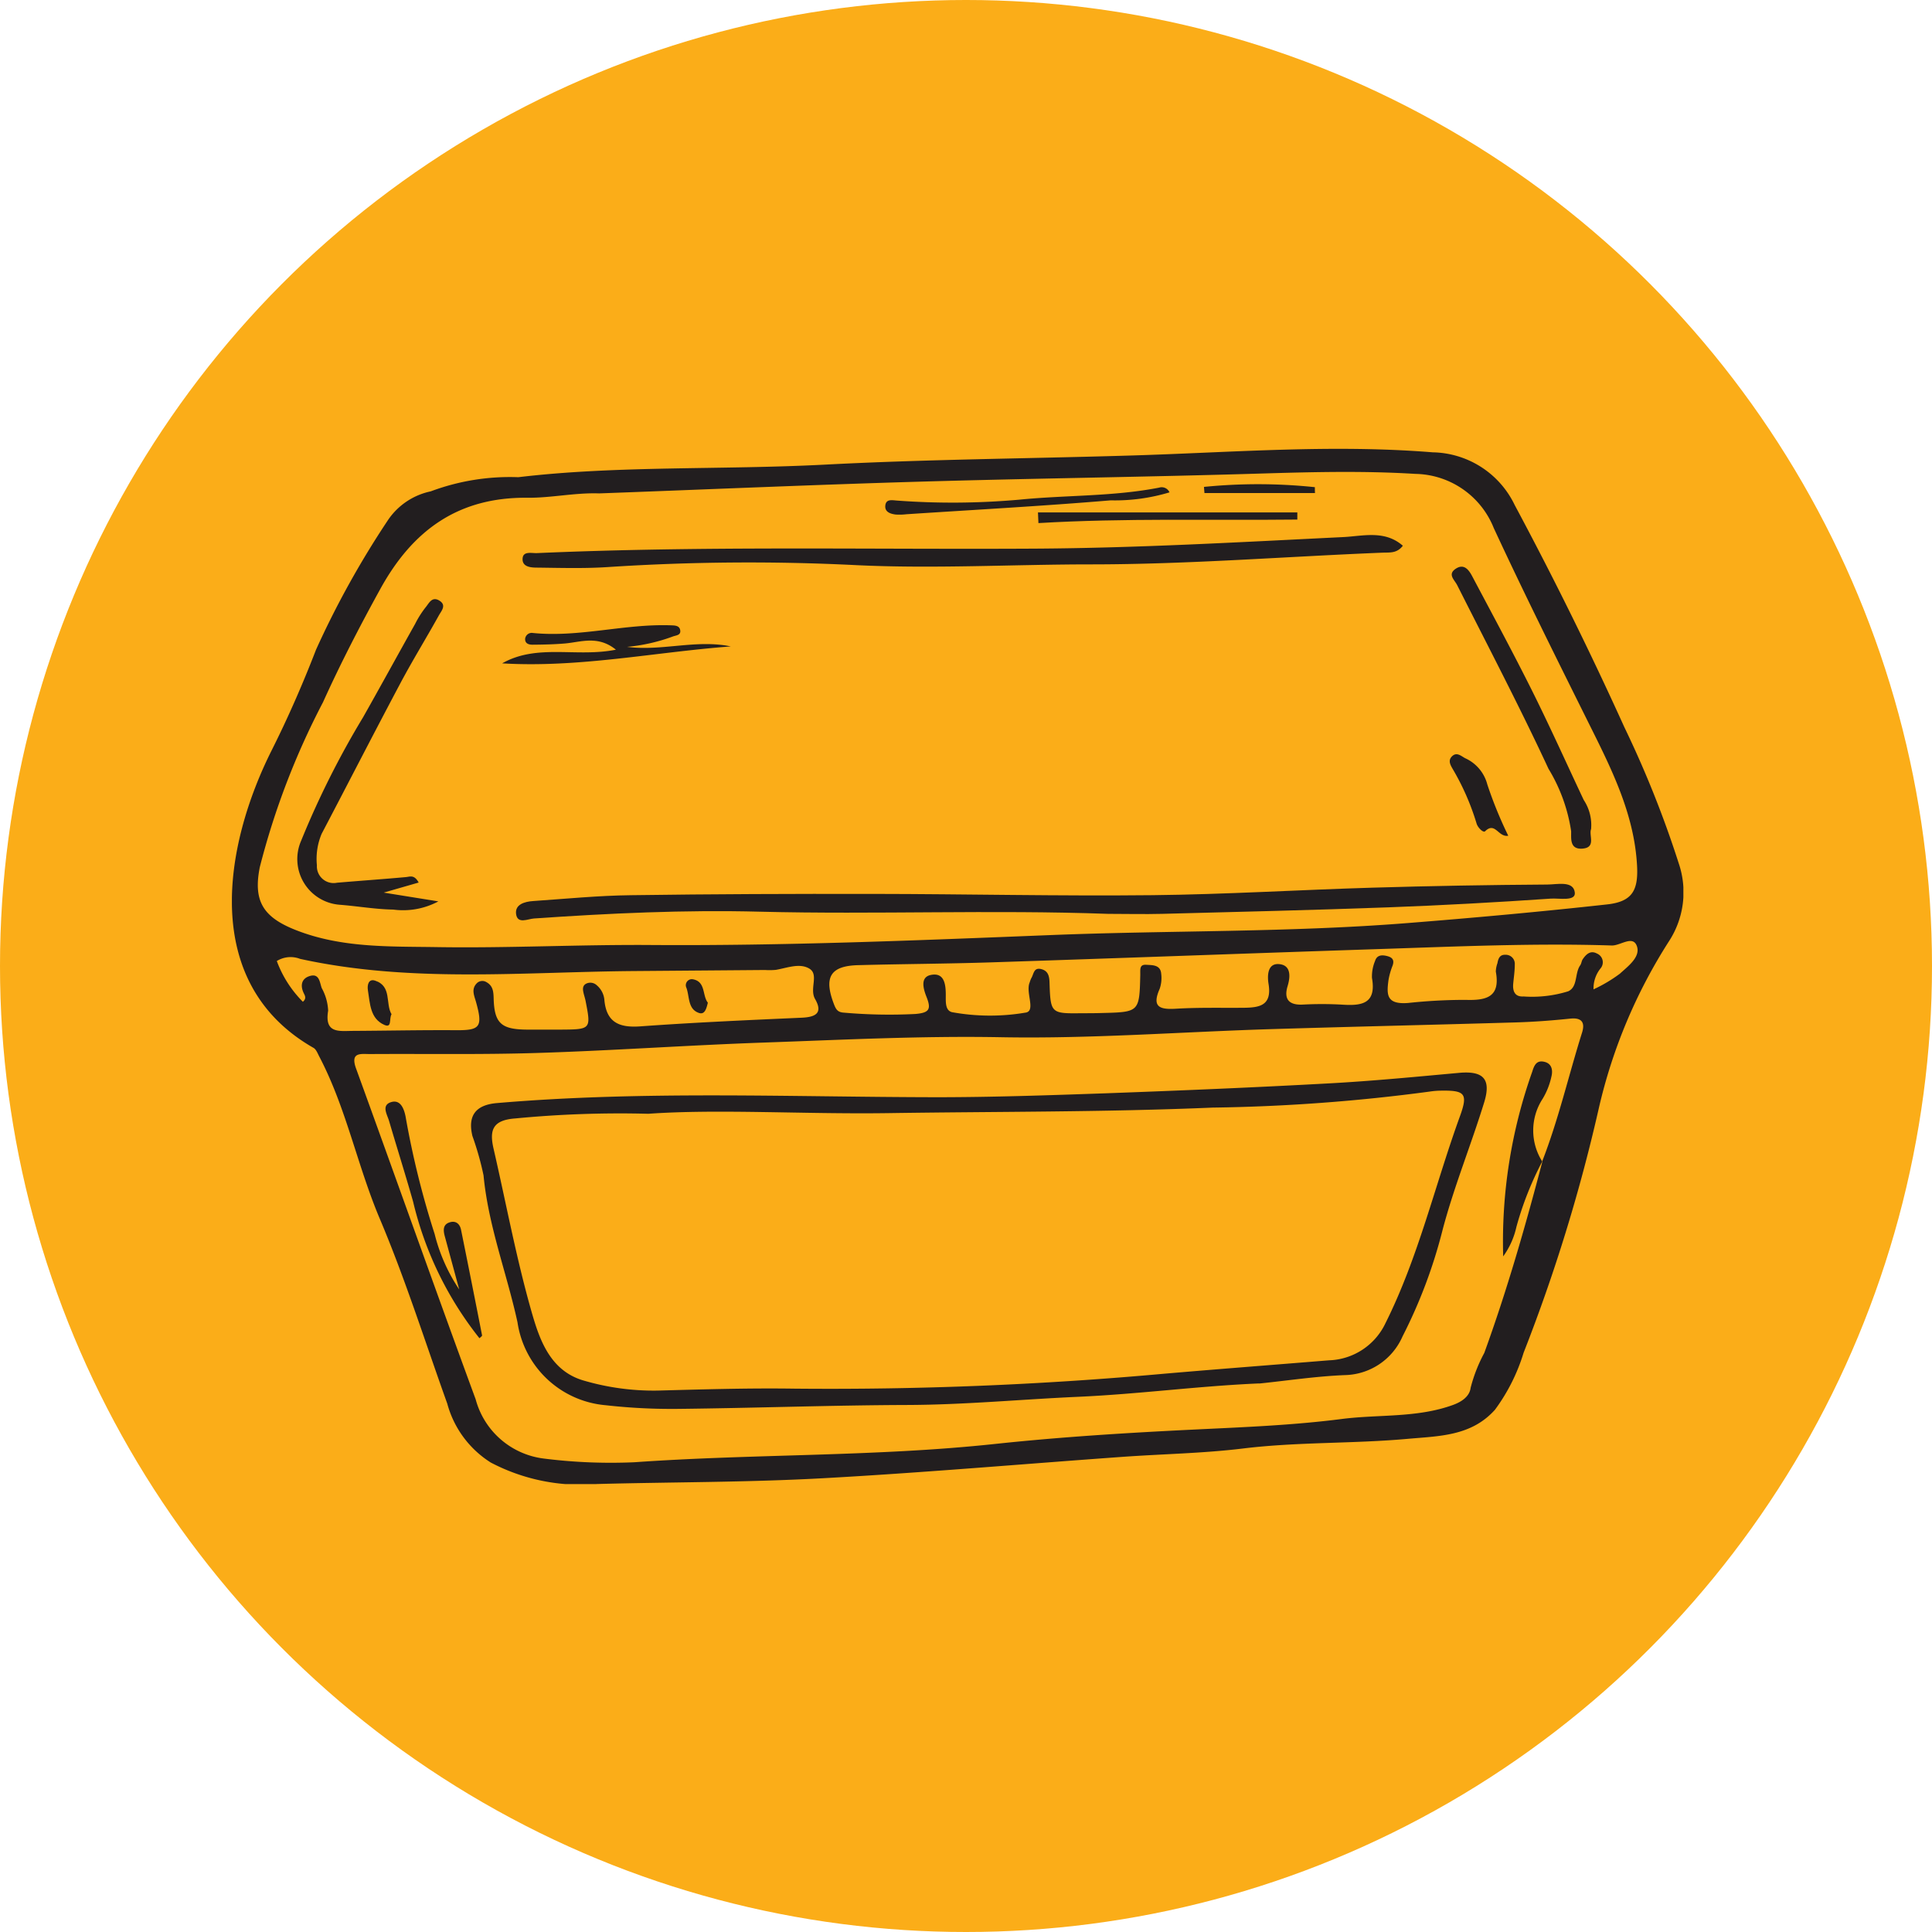 <svg xmlns="http://www.w3.org/2000/svg" xmlns:xlink="http://www.w3.org/1999/xlink" width="99" height="99" viewBox="0 0 99 99">
  <defs>
    <clipPath id="clip-path">
      <rect id="Rectangle_151" data-name="Rectangle 151" width="74.377" height="53.048" fill="none"/>
    </clipPath>
  </defs>
  <g id="Group_822" data-name="Group 822" transform="translate(-1294 -823.5)">
    <circle id="Ellipse_5" data-name="Ellipse 5" cx="49.5" cy="49.5" r="49.5" transform="translate(1294 823.5)" fill="#fbad18"/>
    <g id="Group_729" data-name="Group 729" transform="translate(1305.883 846.5)">
      <g id="Group_272" data-name="Group 272" transform="translate(0 0)" clip-path="url(#clip-path)">
        <path id="Path_7870" data-name="Path 7870" d="M14.68,1.452C19.772.849,25.1,1.086,30.417.807,35.613.536,40.82.5,46.022.343,51.191.19,56.358-.241,61.533.178a4.752,4.752,0,0,1,4.2,2.7q3,5.605,5.619,11.383a53.863,53.863,0,0,1,2.789,6.984,4.6,4.6,0,0,1-.5,3.984,27.067,27.067,0,0,0-3.592,8.538,86.969,86.969,0,0,1-3.859,12.55,9.621,9.621,0,0,1-1.468,2.922c-1.22,1.362-2.869,1.345-4.478,1.491-2.805.253-5.628.152-8.433.494-2.044.249-4.113.281-6.17.428-5.144.369-10.284.819-15.433,1.1-3.83.208-7.672.191-11.508.292a9.9,9.9,0,0,1-5.434-1.1,5.151,5.151,0,0,1-2.23-3.019C9.9,45.76,8.888,42.548,7.582,39.461c-1.159-2.738-1.721-5.686-3.108-8.328-.082-.156-.155-.36-.292-.438-5.816-3.318-4.6-10.357-2.137-15.261.841-1.675,1.593-3.4,2.269-5.149a46.517,46.517,0,0,1,3.64-6.568,3.51,3.51,0,0,1,2.233-1.538,11.555,11.555,0,0,1,4.492-.726M67.141,36.514c.841-2.152,1.353-4.405,2.044-6.6.154-.49.014-.781-.6-.718-.919.095-1.843.166-2.766.194-4.2.124-8.4.217-12.6.346-4.615.142-9.232.5-13.842.413-4.065-.074-8.113.134-12.161.276-3.857.135-7.714.411-11.574.531-2.851.09-5.707.037-8.561.056-.474,0-1.031-.117-.716.748C8.417,37.4,10.417,43.065,12.49,48.7a4.14,4.14,0,0,0,3.488,3.039,27.374,27.374,0,0,0,4.645.19c6.151-.435,12.324-.279,18.473-.937,3.368-.36,6.773-.571,10.169-.736,2.542-.124,5.095-.22,7.615-.545,1.9-.243,3.849-.046,5.7-.721.481-.176.845-.459.895-.875a7.853,7.853,0,0,1,.7-1.787c1.17-3.222,2.113-6.518,2.984-9.836ZM18.792,2.282c-1.227-.038-2.443.236-3.652.224C11.6,2.471,9.259,4.17,7.6,7.189c-1.047,1.9-2.042,3.827-2.934,5.8a38.951,38.951,0,0,0-3.237,8.449C1.085,23.177,1.6,24,3.279,24.66c2.341.922,4.8.833,7.222.872,3.644.058,7.291-.134,10.935-.108,6.84.048,13.674-.236,20.5-.508,6.088-.244,12.186-.132,18.268-.613,3.428-.271,6.851-.582,10.267-.959,1.263-.14,1.6-.694,1.533-1.969-.14-2.7-1.355-5.062-2.513-7.388-1.641-3.3-3.283-6.592-4.831-9.93a4.407,4.407,0,0,0-4.018-2.774c-2.574-.159-5.151-.1-7.731-.023-5.912.182-11.828.251-17.74.424-5.461.16-10.92.4-16.379.6M69.776,27.695a7.561,7.561,0,0,0,1.346-.8c.413-.378,1.06-.851.877-1.4-.2-.6-.844-.032-1.292-.046-3.984-.128-7.965.053-11.947.184-6.6.216-13.2.464-19.807.679-2.288.075-4.577.083-6.865.145-1.433.038-1.768.624-1.234,2.009.107.277.2.411.528.426a26.552,26.552,0,0,0,3.652.066c.7-.063.809-.242.562-.868-.148-.376-.353-1,.2-1.127.723-.161.786.5.785,1.033,0,.346-.032.778.315.869a10.839,10.839,0,0,0,3.745.028c.592-.053.009-1.036.241-1.557a1.37,1.37,0,0,1,.077-.205c.13-.2.116-.564.5-.475.339.08.425.316.437.664.053,1.621.065,1.62,1.679,1.6.333,0,.667,0,1-.011,1.914-.047,1.928-.048,1.972-1.936.007-.289-.058-.561.313-.535.3.021.728-.009.76.466a1.692,1.692,0,0,1-.08.769c-.411.934.007,1.066.837,1.016,1.146-.069,2.3-.038,3.444-.048.806-.007,1.484-.092,1.3-1.218-.063-.382-.077-1.069.534-1.02.6.047.6.6.443,1.123-.2.659.049.981.761.952a18.619,18.619,0,0,1,2,0c1,.068,1.8-.013,1.561-1.365a2.057,2.057,0,0,1,.156-.866c.1-.325.365-.323.633-.253s.367.213.265.492a3.686,3.686,0,0,0-.209.746c-.1.746-.1,1.246,1,1.163a27.3,27.3,0,0,1,2.955-.159c1.074.035,1.787-.147,1.546-1.45a1.4,1.4,0,0,1,.084-.433c.04-.236.12-.441.407-.428a.464.464,0,0,1,.481.5c0,.326-.05.652-.08.978-.036.391.084.686.529.658a6.23,6.23,0,0,0,2.29-.265c.5-.233.322-.922.615-1.334.062-.088.066-.217.126-.306.176-.26.4-.475.735-.292a.483.483,0,0,1,.185.752,1.63,1.63,0,0,0-.365,1.079m-66.137.639c.2-.171.107-.314.046-.441-.2-.417-.1-.769.332-.886.472-.129.485.339.59.626a2.612,2.612,0,0,1,.328,1.159c-.2,1.183.573,1.036,1.264,1.033,1.765-.009,3.531-.048,5.3-.035,1.227.008,1.371-.168,1.012-1.451-.088-.317-.251-.641.027-.939a.4.4,0,0,1,.51-.072c.322.183.359.453.368.832.035,1.293.4,1.593,1.731,1.6.555,0,1.109,0,1.664,0,1.6-.009,1.6-.01,1.315-1.475-.029-.145-.079-.285-.11-.43-.041-.189-.045-.373.172-.464a.483.483,0,0,1,.516.1,1.109,1.109,0,0,1,.388.775c.112,1.12.753,1.4,1.812,1.329,2.761-.2,5.526-.322,8.29-.445.709-.031,1.112-.229.692-.959-.3-.52.209-1.249-.289-1.554s-1.142-.038-1.721.061a3.519,3.519,0,0,1-.554.007q-3.377.027-6.753.054c-5.7.048-11.418.618-17.074-.625a1.339,1.339,0,0,0-1.191.111,5.781,5.781,0,0,0,1.337,2.089" transform="translate(0 0)" fill="#221e1f" fill-rule="evenodd"/>
        <path id="Path_7871" data-name="Path 7871" d="M53.879,37.586c-5.947-.216-11.9.038-17.847-.111-3.854-.1-7.713.082-11.563.348-.321.022-.854.307-.92-.238-.058-.488.449-.626.871-.655,1.676-.115,3.35-.281,5.028-.3,4.141-.059,8.283-.072,12.425-.066,4.762.006,9.525.116,14.286.065,3.761-.04,7.521-.273,11.283-.385q4.474-.132,8.95-.16c.492,0,1.344-.216,1.41.414.049.458-.8.278-1.226.307-2.772.189-5.548.344-8.326.447-3.863.142-7.728.233-11.593.334-.926.024-1.852,0-2.779,0" transform="translate(-8.988 -13.758)" fill="#221e1f" fill-rule="evenodd"/>
        <path id="Path_7872" data-name="Path 7872" d="M69.2,7.692c-.31.4-.668.34-1.046.355-4.977.2-9.953.6-14.929.6-4.019,0-8.035.233-12.06.038a110.655,110.655,0,0,0-12.711.1c-1.2.079-2.408.042-3.613.028-.318,0-.778-.03-.747-.469.028-.391.462-.263.735-.275,8.5-.374,17.011-.179,25.516-.229,5.273-.031,10.534-.334,15.8-.592,1.006-.049,2.123-.372,3.054.443" transform="translate(-9.198 -2.727)" fill="#221e1f" fill-rule="evenodd"/>
        <path id="Path_7873" data-name="Path 7873" d="M11.648,26.979l-1.789.515,2.8.45a3.815,3.815,0,0,1-2.307.42c-.916-.014-1.829-.176-2.745-.247a2.347,2.347,0,0,1-1.975-3.29A45.04,45.04,0,0,1,8.8,18.512c.9-1.591,1.779-3.2,2.672-4.792A4.958,4.958,0,0,1,12,12.884c.172-.2.322-.582.7-.359.4.236.114.532-.013.762-.645,1.162-1.344,2.294-1.967,3.466-1.365,2.567-2.69,5.155-4.042,7.729a3.306,3.306,0,0,0-.242,1.612.858.858,0,0,0,1.029.894c1.174-.1,2.349-.182,3.523-.288.217-.019.433-.143.663.279" transform="translate(-2.08 -4.755)" fill="#221e1f" fill-rule="evenodd"/>
        <path id="Path_7874" data-name="Path 7874" d="M108.24,23.212c-.125.33.283.96-.472,1-.653.034-.535-.581-.55-.9a8.583,8.583,0,0,0-1.159-3.192c-1.474-3.175-3.1-6.277-4.677-9.406-.139-.278-.511-.556-.079-.844s.68.065.855.4c1.032,1.948,2.081,3.889,3.065,5.861.919,1.843,1.763,3.723,2.641,5.587a2.327,2.327,0,0,1,.376,1.5" transform="translate(-38.593 -3.725)" fill="#221e1f" fill-rule="evenodd"/>
        <path id="Path_7875" data-name="Path 7875" d="M28.783,15.721c1.79.239,3.545-.39,5.33-.02-3.905.294-7.772,1.105-11.716.868,1.8-1.02,3.788-.295,5.829-.7-.92-.751-1.807-.385-2.621-.318-.554.046-1.1.058-1.656.062-.2,0-.383-.067-.374-.3a.34.34,0,0,1,.4-.3c2.372.236,4.69-.475,7.051-.394.231.008.48.006.5.289.014.232-.236.224-.4.291a9.121,9.121,0,0,1-2.339.525" transform="translate(-8.549 -5.577)" fill="#221e1f" fill-rule="evenodd"/>
        <path id="Path_7876" data-name="Path 7876" d="M68.712,3.447a9.65,9.65,0,0,1-3.01.409c-3.485.292-6.977.483-10.467.712a3.062,3.062,0,0,1-.552.015c-.263-.033-.557-.127-.532-.444.028-.373.356-.287.607-.271a38.651,38.651,0,0,0,6.275-.048c2.382-.237,4.79-.155,7.152-.616a.434.434,0,0,1,.529.242" transform="translate(-20.67 -1.217)" fill="#221e1f" fill-rule="evenodd"/>
        <path id="Path_7877" data-name="Path 7877" d="M66.815,5.268H80.1l0,.367c-4.423.048-8.846-.082-13.267.18-.008-.182-.015-.365-.023-.547" transform="translate(-25.505 -2.011)" fill="#221e1f" fill-rule="evenodd"/>
        <path id="Path_7878" data-name="Path 7878" d="M103.933,29.486c-.514.093-.668-.738-1.185-.23-.095.093-.378-.182-.44-.4a12.709,12.709,0,0,0-1.235-2.812c-.109-.191-.227-.407-.041-.609.249-.271.484-.032.69.077a2.035,2.035,0,0,1,1.138,1.348,21.252,21.252,0,0,0,1.073,2.627" transform="translate(-38.529 -9.661)" fill="#221e1f" fill-rule="evenodd"/>
        <path id="Path_7879" data-name="Path 7879" d="M80.564,3.059a27.884,27.884,0,0,1,5.683.014c0,.1,0,.2.006.3H80.589c-.009-.106-.017-.211-.025-.317" transform="translate(-30.753 -1.109)" fill="#221e1f" fill-rule="evenodd"/>
        <path id="Path_7880" data-name="Path 7880" d="M60.2,67.617c-3.1.132-6.17.547-9.267.685-2.914.13-5.818.409-8.741.419-3.909.013-7.816.157-11.724.2a30.2,30.2,0,0,1-3.746-.187A5,5,0,0,1,22.2,64.486c-.548-2.516-1.495-4.939-1.74-7.528a15.2,15.2,0,0,0-.571-2.022c-.252-1.054.181-1.593,1.256-1.685,7.5-.64,15.011-.31,22.52-.3,2.882,0,5.766-.1,8.648-.2,3.834-.14,7.668-.3,11.5-.511,2.213-.121,4.421-.336,6.629-.537,1.237-.113,1.666.3,1.292,1.514-.674,2.187-1.546,4.317-2.129,6.527a25.851,25.851,0,0,1-2.056,5.467,3.3,3.3,0,0,1-2.939,1.979c-1.472.058-2.937.281-4.4.432M28.916,53.8a55.769,55.769,0,0,0-6.825.238c-1.156.084-1.34.584-1.119,1.546.652,2.83,1.18,5.7,1.983,8.481.406,1.4.971,2.949,2.686,3.419a12.734,12.734,0,0,0,3.726.5c2.327-.062,4.657-.133,6.983-.1a190.141,190.141,0,0,0,19.028-.768c2.8-.241,5.6-.454,8.4-.683a3.324,3.324,0,0,0,2.9-1.906c1.694-3.386,2.534-7.079,3.819-10.612.421-1.16.247-1.322-1-1.3a3.978,3.978,0,0,0-.549.046,92.929,92.929,0,0,1-11.13.822c-5.528.235-11.067.2-16.6.283-4.356.063-8.713-.219-12.308.033" transform="translate(-7.565 -19.727)" fill="#221e1f" fill-rule="evenodd"/>
        <path id="Path_7881" data-name="Path 7881" d="M16.506,63.728q-.371-1.368-.742-2.736c-.085-.313-.1-.616.281-.718.306-.083.5.108.555.4q.547,2.7,1.075,5.4c.007.038-.086.1-.134.147a17.847,17.847,0,0,1-3.4-7c-.393-1.386-.828-2.76-1.234-4.142-.1-.331-.4-.794.1-.954s.678.368.751.749a45.14,45.14,0,0,0,1.485,6,9,9,0,0,0,1.267,2.856" transform="translate(-4.856 -20.647)" fill="#221e1f" fill-rule="evenodd"/>
        <path id="Path_7882" data-name="Path 7882" d="M107.354,55.873a16.643,16.643,0,0,0-1.337,3.38,4.071,4.071,0,0,1-.676,1.506,26,26,0,0,1,1.489-9.466c.1-.326.216-.579.579-.513.428.077.489.436.4.778a3.708,3.708,0,0,1-.447,1.126,2.966,2.966,0,0,0-.02,3.212Z" transform="translate(-40.197 -19.379)" fill="#221e1f" fill-rule="evenodd"/>
        <path id="Path_7883" data-name="Path 7883" d="M12.478,45.778c-.14.228.037.725-.367.55-.735-.32-.735-1.095-.845-1.77-.047-.289.04-.606.364-.5.875.278.523,1.182.847,1.724" transform="translate(-4.296 -16.809)" fill="#221e1f" fill-rule="evenodd"/>
        <path id="Path_7884" data-name="Path 7884" d="M38.755,45.154c-.069.278-.148.632-.454.53-.582-.195-.478-.833-.645-1.287a.309.309,0,0,1,.33-.44c.67.122.473.83.769,1.2" transform="translate(-14.365 -16.777)" fill="#221e1f" fill-rule="evenodd"/>
      </g>
    </g>
  </g>
</svg>
